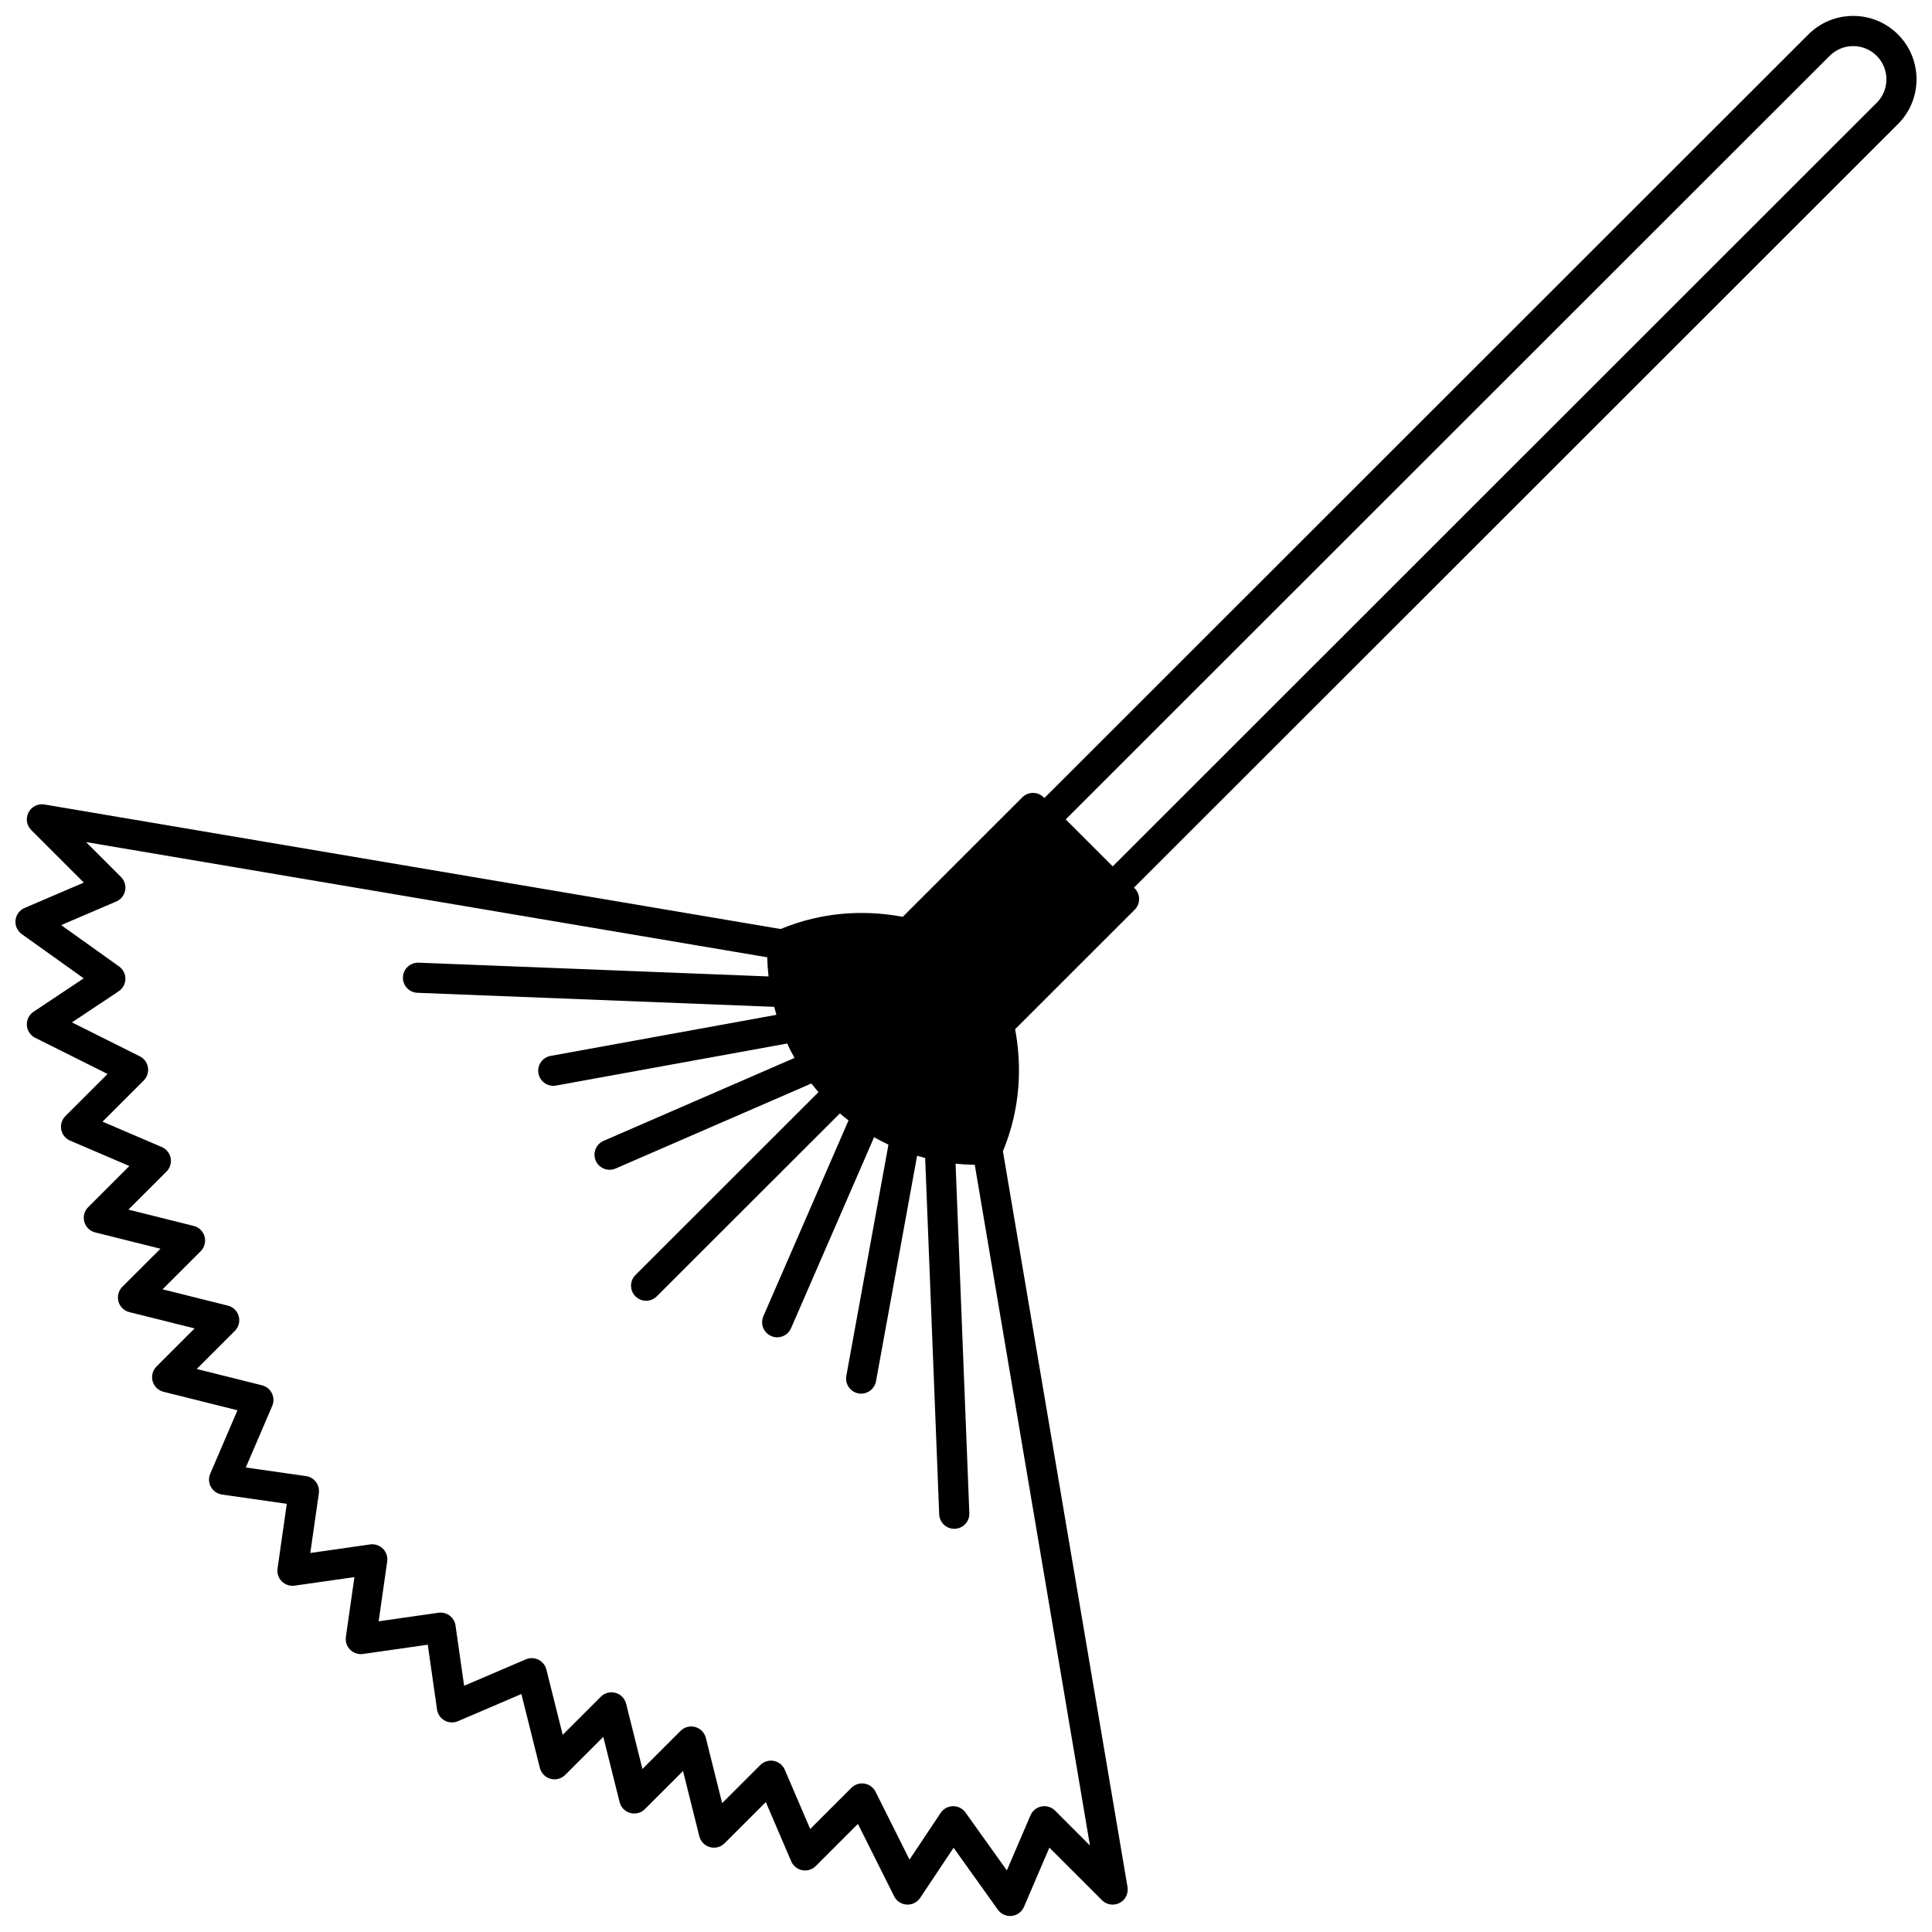 <?xml version="1.0" encoding="UTF-8"?>
<!-- Uploaded to: ICON Repo, www.svgrepo.com, Generator: ICON Repo Mixer Tools -->
<svg width="800px" height="800px" version="1.1" viewBox="144 144 512 512" xmlns="http://www.w3.org/2000/svg">
 <defs>
  <clipPath id="a">
   <path d="m148.09 148.09h503.81v503.81h-503.81z"/>
  </clipPath>
 </defs>
 <g clip-path="url(#a)">
  <path d="m646.99 153.13c-3.18-3.164-7.402-4.91-11.883-4.91-4.488 0-8.707 1.746-11.879 4.918l-202.46 202.35-0.191-0.191c-1.562-1.562-4.09-1.562-5.648 0l-31.691 31.672c-8.051-1.504-16.027-1.352-23.75 0.453-2.922 0.68-5.812 1.621-8.617 2.777l-195.1-33c-1.719-0.293-3.422 0.562-4.219 2.109-0.797 1.547-0.504 3.43 0.727 4.66l13.938 13.93-15.703 6.727c-1.328 0.57-2.242 1.809-2.398 3.242-0.156 1.438 0.477 2.844 1.652 3.684l16.418 11.719-13.293 8.855c-1.188 0.789-1.863 2.152-1.773 3.574s0.93 2.691 2.203 3.328l19.188 9.59-11.18 11.16c-0.938 0.938-1.352 2.281-1.102 3.582 0.25 1.305 1.133 2.394 2.352 2.918l15.703 6.727-10.91 10.902c-1.02 1.02-1.41 2.504-1.027 3.891 0.383 1.387 1.484 2.461 2.883 2.809l17.297 4.32-10.102 10.094c-1.02 1.02-1.41 2.504-1.027 3.894 0.383 1.387 1.484 2.461 2.883 2.809l17.297 4.32-10.102 10.094c-1.02 1.02-1.41 2.504-1.027 3.891 0.383 1.387 1.484 2.461 2.883 2.809l19.602 4.898-7.211 16.805c-0.492 1.145-0.422 2.449 0.188 3.531 0.609 1.086 1.688 1.824 2.918 2l17.176 2.453-2.453 17.164c-0.18 1.246 0.242 2.5 1.133 3.391 0.887 0.891 2.144 1.305 3.391 1.133l15.855-2.266-2.266 15.848c-0.18 1.246 0.242 2.5 1.133 3.391 0.887 0.891 2.144 1.309 3.391 1.133l17.176-2.453 2.453 17.164c0.176 1.23 0.914 2.309 2 2.918 1.082 0.609 2.391 0.68 3.531 0.191l16.828-7.207 4.898 19.586c0.352 1.398 1.422 2.496 2.809 2.883 1.383 0.387 2.875-0.008 3.891-1.023l10.105-10.098 4.324 17.293c0.352 1.398 1.422 2.496 2.809 2.883 1.383 0.387 2.875-0.008 3.891-1.023l10.105-10.098 4.32 17.293c0.352 1.395 1.422 2.496 2.809 2.883s2.875-0.008 3.891-1.023l10.926-10.918 6.727 15.699c0.523 1.219 1.613 2.098 2.918 2.352 1.301 0.25 2.644-0.16 3.582-1.098l11.176-11.172 9.598 19.184c0.637 1.273 1.906 2.113 3.324 2.199 1.414 0.09 2.781-0.586 3.574-1.77l8.859-13.289 11.73 16.414c0.754 1.055 1.969 1.672 3.25 1.672 0.145 0 0.285-0.008 0.43-0.023 1.434-0.156 2.676-1.07 3.242-2.398l6.734-15.699 13.941 13.934c1.23 1.23 3.109 1.523 4.66 0.723 1.543-0.797 2.394-2.504 2.106-4.219l-33.02-194.99c1.156-2.801 2.098-5.688 2.777-8.602 1.805-7.731 1.957-15.707 0.457-23.742 10.562-10.562 21.125-21.113 31.688-31.668 0.75-0.75 1.172-1.766 1.172-2.828 0-1.059-0.422-2.078-1.172-2.828l-0.191-0.191 202.46-202.35c6.562-6.527 6.562-17.184 0.016-23.746zm-214.14 479.95-9.258-9.254c-0.938-0.938-2.277-1.348-3.582-1.098-1.301 0.25-2.394 1.129-2.918 2.348l-6.266 14.602-10.969-15.348c-0.75-1.051-1.961-1.672-3.25-1.672h-0.066c-1.312 0.02-2.531 0.688-3.262 1.781l-8.25 12.375-9-17.984c-0.574-1.148-1.668-1.953-2.934-2.156-1.27-0.203-2.559 0.211-3.465 1.117l-10.922 10.914-6.727-15.695c-0.523-1.219-1.613-2.098-2.918-2.352-1.301-0.25-2.644 0.16-3.582 1.098l-10.105 10.098-4.32-17.293c-0.352-1.395-1.422-2.496-2.809-2.883-1.383-0.387-2.875 0.008-3.891 1.023l-10.105 10.098-4.324-17.293c-0.352-1.398-1.422-2.496-2.809-2.883-1.383-0.387-2.875 0.008-3.891 1.023l-10.105 10.098-4.324-17.293c-0.285-1.137-1.051-2.09-2.102-2.609s-2.273-0.555-3.352-0.094l-16.348 7-2.277-15.961c-0.312-2.188-2.34-3.703-4.519-3.391l-15.855 2.266 2.266-15.848c0.18-1.246-0.242-2.5-1.133-3.391s-2.144-1.309-3.391-1.133l-15.855 2.266 2.266-15.848c0.148-1.051-0.121-2.113-0.758-2.965-0.637-0.848-1.582-1.41-2.633-1.559l-15.965-2.281 7.004-16.328c0.461-1.078 0.43-2.301-0.094-3.352-0.52-1.051-1.477-1.82-2.613-2.102l-17.305-4.324 10.102-10.094c1.02-1.02 1.41-2.504 1.027-3.891-0.383-1.387-1.484-2.461-2.883-2.809l-17.297-4.32 10.102-10.094c1.02-1.02 1.41-2.504 1.027-3.894-0.383-1.387-1.484-2.461-2.883-2.809l-17.297-4.32 10.09-10.086c0.938-0.938 1.352-2.281 1.102-3.582-0.25-1.305-1.133-2.394-2.352-2.918l-15.703-6.727 10.918-10.91c0.91-0.906 1.324-2.199 1.121-3.469-0.207-1.27-1.008-2.359-2.156-2.934l-17.984-8.988 12.379-8.25c1.094-0.727 1.758-1.945 1.781-3.262 0.02-1.312-0.602-2.555-1.672-3.316l-15.348-10.957 14.602-6.254c1.219-0.523 2.102-1.617 2.352-2.918s-0.16-2.644-1.098-3.582l-9.254-9.246 180.51 30.531c0.039 1.656 0.16 3.359 0.355 5.074l-92.746-3.648c-2.188-0.066-4.062 1.629-4.148 3.836-0.086 2.207 1.633 4.062 3.836 4.148l94.555 3.719c0.184 0.711 0.371 1.418 0.582 2.117l-59.844 10.887c-2.172 0.395-3.613 2.477-3.219 4.648 0.352 1.93 2.031 3.281 3.926 3.281 0.238 0 0.48-0.02 0.719-0.066l61.273-11.148c0.598 1.305 1.25 2.574 1.945 3.82l-50.602 21.98c-2.023 0.879-2.953 3.234-2.074 5.258 0.656 1.504 2.125 2.406 3.668 2.406 0.531 0 1.07-0.105 1.59-0.332l51.891-22.539c0.602 0.781 1.227 1.543 1.875 2.293l-48.5 48.465c-1.562 1.562-1.562 4.09-0.004 5.652 0.781 0.781 1.805 1.172 2.828 1.172 1.023 0 2.047-0.391 2.824-1.168l48.516-48.477c0.691 0.586 1.461 1.203 2.301 1.844l-22.566 51.895c-0.879 2.023 0.047 4.379 2.07 5.258 0.52 0.227 1.059 0.332 1.59 0.332 1.543 0 3.012-0.898 3.668-2.402l22.012-50.625c1.195 0.672 2.465 1.332 3.805 1.965l-11.164 61.281c-0.395 2.172 1.043 4.254 3.215 4.648 0.242 0.043 0.484 0.066 0.723 0.066 1.895 0 3.574-1.352 3.926-3.281l10.891-59.77c0.707 0.219 1.422 0.414 2.137 0.605l3.719 94.422c0.086 2.152 1.855 3.84 3.992 3.84 0.055 0 0.105 0 0.16-0.004 2.207-0.086 3.922-1.945 3.836-4.148l-3.648-92.617c1.684 0.18 3.383 0.277 5.086 0.301zm208.49-461.84-202.46 202.36-12.457-12.453 202.46-202.35c1.66-1.66 3.871-2.578 6.227-2.578 2.352 0 4.57 0.918 6.234 2.574 3.43 3.438 3.43 9.027 0 12.453z"/>
 </g>
</svg>